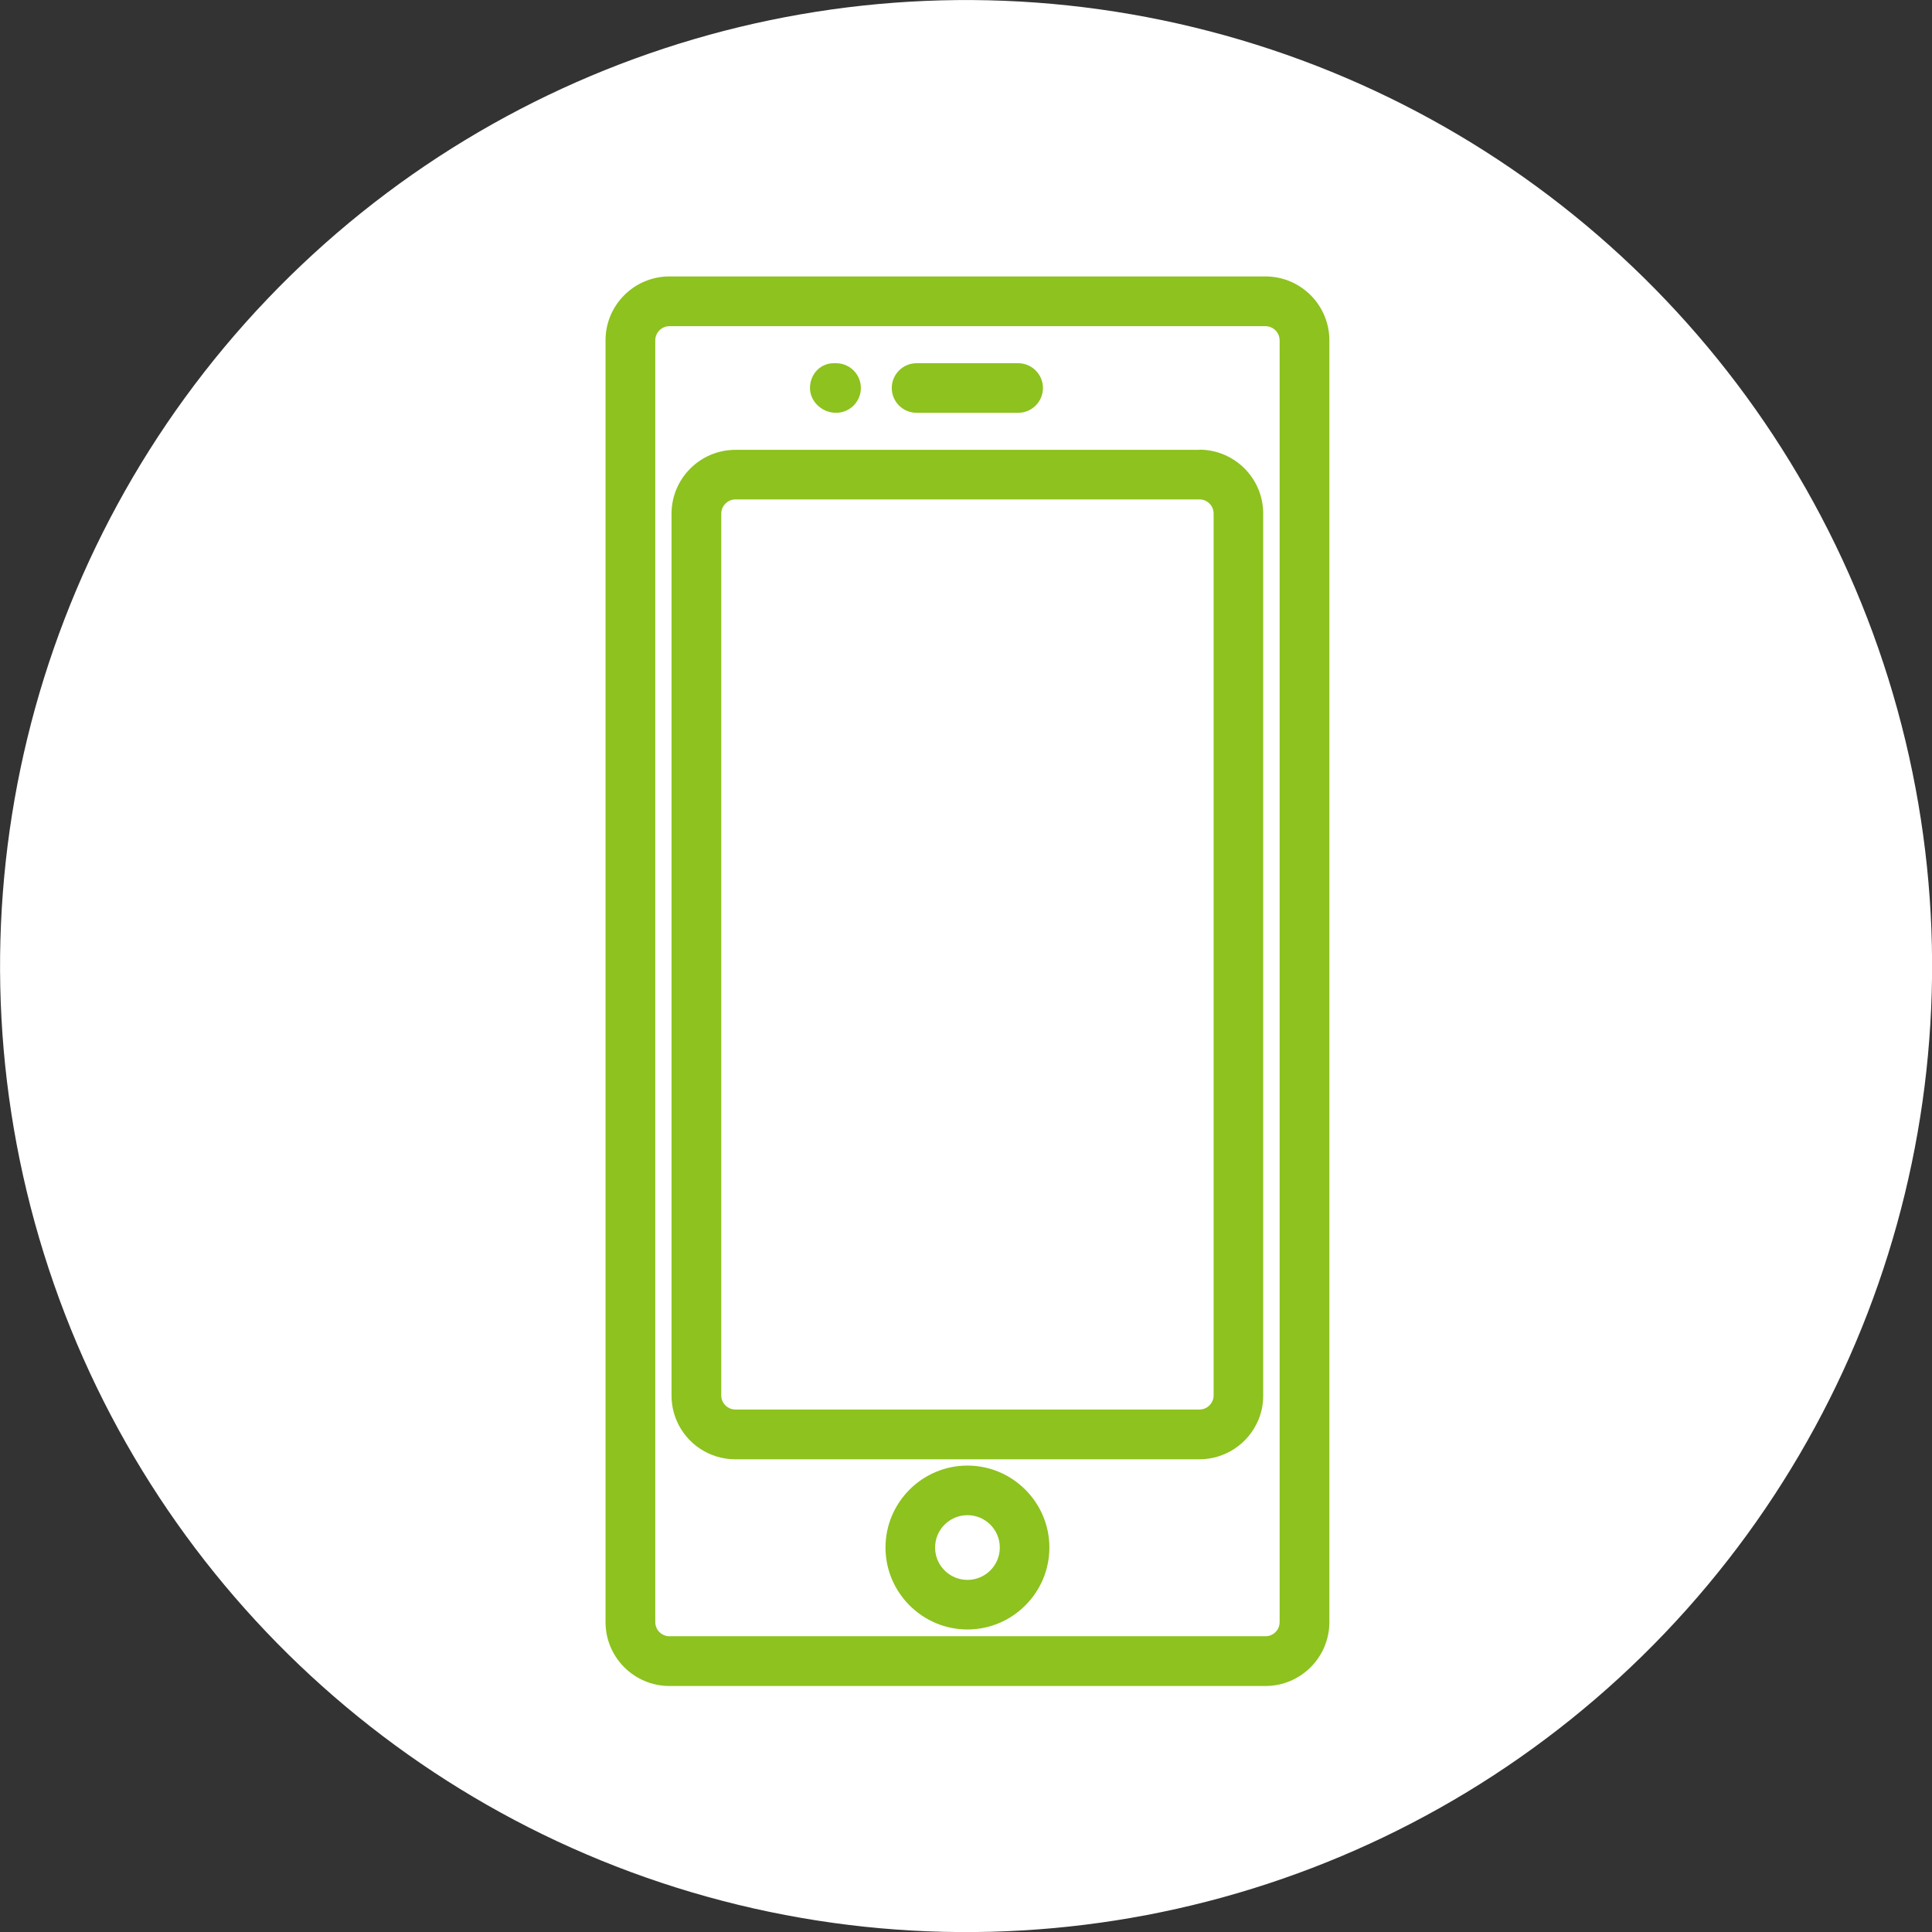 <?xml version="1.0" encoding="UTF-8"?><svg xmlns="http://www.w3.org/2000/svg" viewBox="0 0 120 120"><rect x="0" y="0" width="120" height="120" fill="#333333" stroke="none"/><defs><style>.d{fill:#fff;}.e{fill:#8dc21f;}</style></defs><g id="a"/><g id="b"><g id="c"><g><circle class="d" cx="60" cy="60" r="60" transform="translate(-12.46 104.15) rotate(-76.35)"/><path class="e" d="M78.6,17.17H41.58c-2.19,0-3.97,1.78-3.97,3.97V100.75c0,2.19,1.78,3.97,3.97,3.97h37.02c2.19,0,3.97-1.78,3.97-3.97V21.14c0-2.19-1.78-3.97-3.97-3.97Zm.88,83.58c0,.49-.39,.88-.88,.88H41.58c-.48,0-.88-.39-.88-.88V21.14c0-.48,.39-.88,.88-.88h37.02c.48,0,.88,.39,.88,.88V100.75Z"/><path class="e" d="M74.5,27.94h-28.82c-2.19,0-3.97,1.78-3.97,3.97v54.76c0,.53,.1,1.05,.31,1.55,.62,1.47,2.06,2.42,3.65,2.42h28.82c1.6,0,3.03-.95,3.66-2.42,.21-.49,.31-1.01,.31-1.54V31.9c0-2.19-1.78-3.97-3.97-3.97Zm.88,58.73c0,.12-.02,.23-.07,.34-.14,.33-.46,.54-.81,.54h-28.82c-.35,0-.67-.21-.81-.53-.05-.11-.07-.22-.07-.35V31.9c0-.48,.4-.88,.88-.88h28.82c.49,0,.88,.39,.88,.88v54.76Z"/><path class="e" d="M56.93,25.64h6.31c.85,0,1.54-.69,1.54-1.54s-.69-1.54-1.54-1.54h-6.31c-.85,0-1.54,.69-1.54,1.54s.69,1.54,1.54,1.54Z"/><path class="e" d="M51.93,25.64c.85,0,1.54-.69,1.54-1.54s-.69-1.54-1.54-1.54h-.14c-.85,0-1.48,.69-1.48,1.54s.76,1.54,1.61,1.54Z"/><path class="e" d="M60.09,91.03c-2.81,0-5.09,2.29-5.09,5.09s2.29,5.09,5.09,5.09,5.09-2.29,5.09-5.09-2.29-5.09-5.09-5.09Zm0,7.1c-1.11,0-2.01-.9-2.01-2.01s.9-2.01,2.01-2.01,2.01,.9,2.01,2.01-.9,2.01-2.01,2.01Z"/></g></g></g></svg>